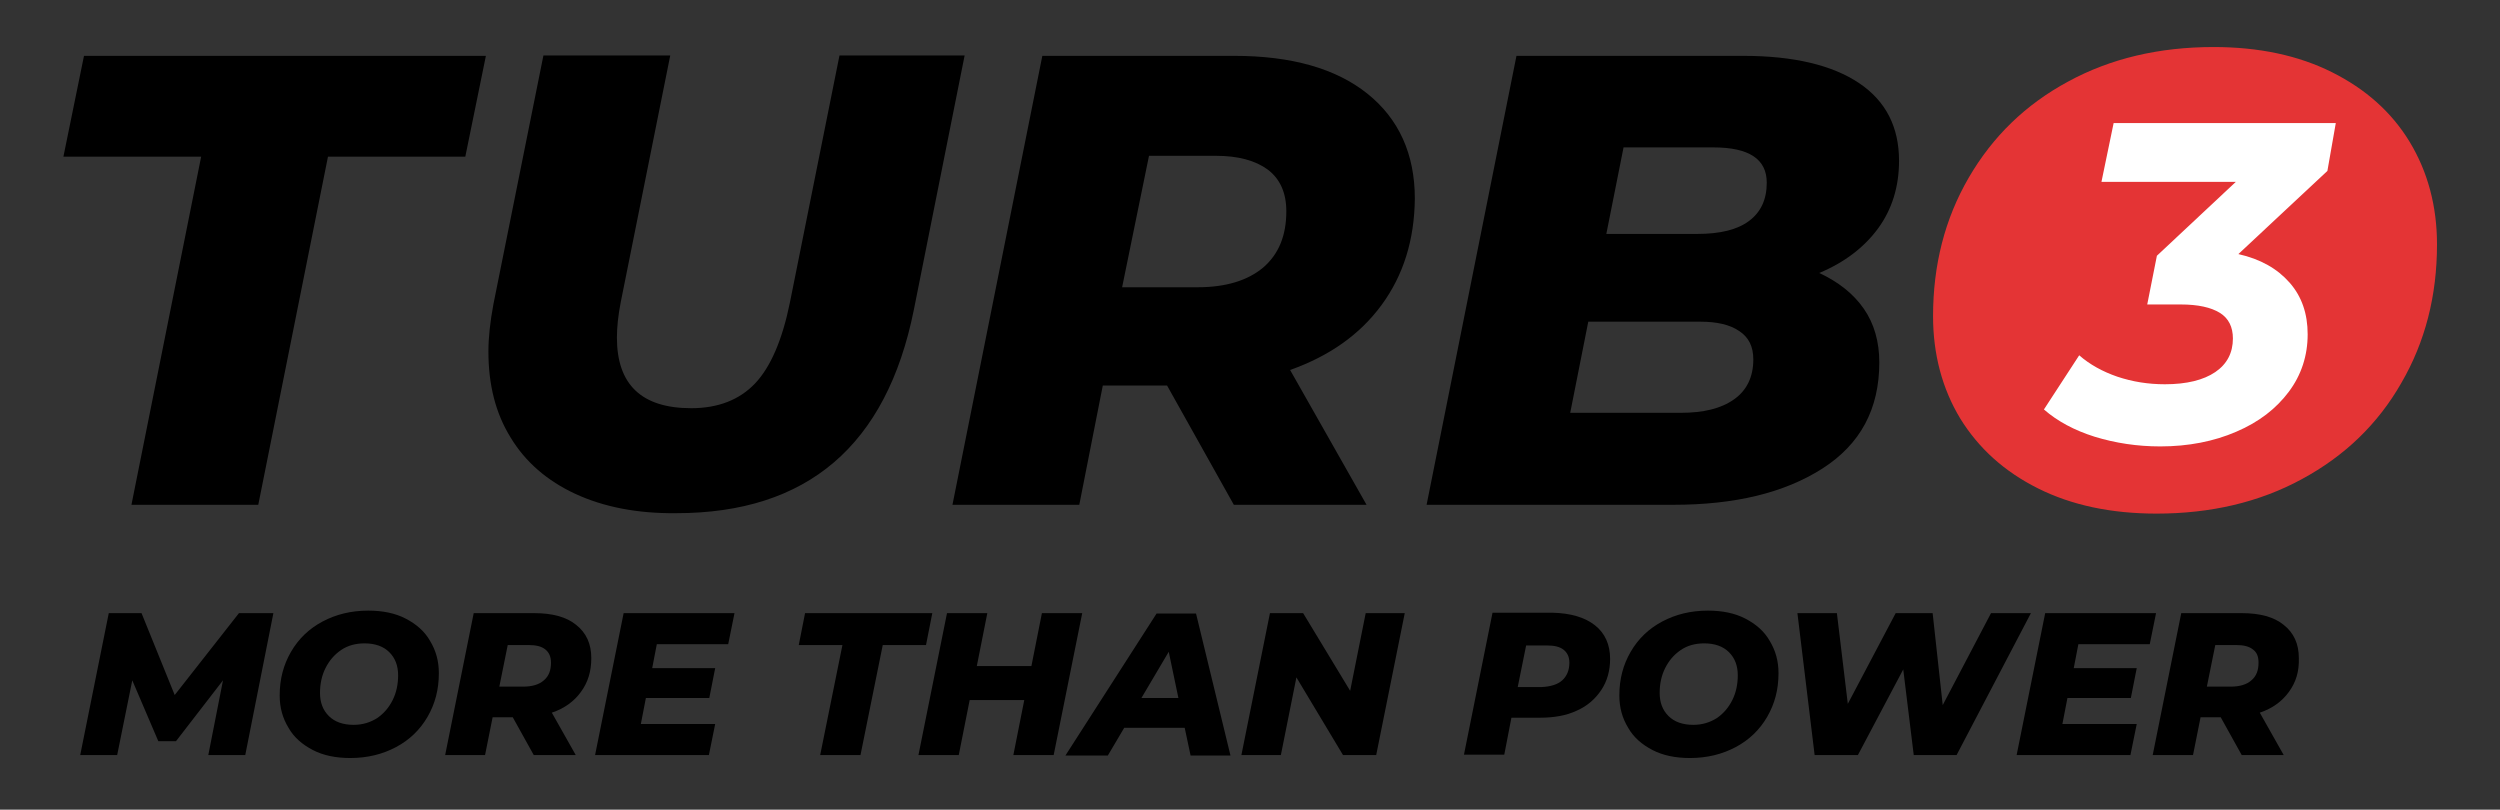<?xml version="1.0" encoding="utf-8"?>
<!-- Generator: Adobe Illustrator 24.2.0, SVG Export Plug-In . SVG Version: 6.00 Build 0)  -->
<svg version="1.1" id="Capa_1" xmlns="http://www.w3.org/2000/svg" xmlns:xlink="http://www.w3.org/1999/xlink" x="0px" y="0px"
	 viewBox="0 0 595.3 192.8" style="enable-background:new 0 0 595.3 192.8;" xml:space="preserve">
<rect x="0" y="0" width="595.3" height="192.8" fill="#333333" stroke="none"/>
<style type="text/css">
	.st0{fill:#E43435;}
	.st1{fill:#FFFFFF;}
</style>
<g>
	<path d="M47.9,37.3H15.1l4.9-24h95.7l-4.9,24H78.1l-16.6,82.9H31.3L47.9,37.3z"/>
	<path d="M137,117.6c-6.7-3.1-11.9-7.6-15.4-13.4c-3.6-5.8-5.3-12.6-5.3-20.5c0-3.3,0.4-7,1.2-11.3l11.9-59.2h30.2l-11.8,58.8
		c-0.6,3.1-0.9,5.9-0.9,8.4c0,11.2,5.9,16.8,17.7,16.8c6.4,0,11.5-2,15.2-5.9c3.7-3.9,6.5-10.4,8.3-19.3l11.8-58.8h29.8l-12.1,60.6
		c-6.5,32.3-25.4,48.4-56.6,48.4C151.7,122.3,143.7,120.7,137,117.6z"/>
	<path d="M329,72.6c-5.2,7.1-12.5,12.2-21.8,15.5l18.2,32.1h-31.6l-15.9-28.4h-15.3l-5.6,28.4h-30.2l21.4-106.9h45.7
		c13.6,0,24.2,3,31.7,9c7.5,6,11.3,14.4,11.3,25C336.8,57.1,334.2,65.5,329,72.6z M301.9,40.4c-3-2.2-7.1-3.3-12.4-3.3h-15.9
		l-6.4,31.3h18c6.7,0,11.9-1.6,15.6-4.7c3.7-3.2,5.5-7.6,5.5-13.4C306.3,45.9,304.8,42.6,301.9,40.4z"/>
	<path d="M443.8,73.5c2.5,3.6,3.7,7.9,3.7,12.8c0,11.1-4.5,19.5-13.6,25.3c-9.1,5.8-20.9,8.6-35.4,8.6h-58.8l21.4-106.9h54
		c12,0,21.2,2.2,27.6,6.5c6.4,4.3,9.5,10.5,9.5,18.5c0,6.2-1.7,11.6-5,16.1s-8,8.1-14,10.6C437.7,67.1,441.3,69.9,443.8,73.5z
		 M412.9,95.1c3-2.1,4.6-5.3,4.6-9.5c0-3.1-1.1-5.3-3.4-6.8c-2.2-1.5-5.3-2.2-9.2-2.2h-26.7l-4.3,21.7h26.3
		C405.6,98.3,409.8,97.3,412.9,95.1z M386.6,35.1l-4.1,20.6h21.7c5.4,0,9.5-1,12.3-3.1c2.8-2.1,4.2-5.1,4.2-9.1
		c0-5.6-4.2-8.4-12.7-8.4H386.6z"/>
	<path class="st0" d="M485.3,116.3c-8-4-14.1-9.5-18.5-16.6c-4.3-7.1-6.5-15.3-6.5-24.4c0-12.2,2.8-23.2,8.5-33
		c5.7-9.8,13.5-17.4,23.7-22.9c10.1-5.5,21.7-8.2,34.6-8.2c10.8,0,20.2,2,28.2,6c8,4,14.2,9.5,18.5,16.6c4.3,7.1,6.5,15.3,6.5,24.4
		c0,12.2-2.8,23.2-8.5,33c-5.6,9.8-13.5,17.4-23.7,22.9c-10.1,5.5-21.7,8.2-34.6,8.2C502.7,122.3,493.3,120.3,485.3,116.3z"/>
	<g>
		<path d="M65.1,146l-6.7,33.8h-8.8l3.5-17.8l-11.2,14.5h-4.2L31.5,162l-3.6,17.8h-8.8l6.8-33.8h7.8l7.9,19.5L56.9,146H65.1z"/>
		<path d="M74.5,178.6c-2.5-1.3-4.5-3-5.8-5.3c-1.4-2.3-2.1-4.8-2.1-7.7c0-3.9,0.9-7.3,2.7-10.4c1.8-3.1,4.3-5.5,7.5-7.2
			c3.2-1.7,6.8-2.6,10.9-2.6c3.4,0,6.4,0.6,8.9,1.9s4.5,3,5.8,5.3c1.4,2.3,2.1,4.8,2.1,7.7c0,3.9-0.9,7.3-2.7,10.4
			c-1.8,3.1-4.3,5.5-7.5,7.2c-3.2,1.7-6.8,2.6-10.9,2.6C80,180.5,77,179.9,74.5,178.6z M89.8,171c1.6-1.1,2.8-2.5,3.7-4.3
			s1.3-3.8,1.3-5.9c0-2.3-0.7-4.1-2.1-5.5c-1.4-1.4-3.4-2.1-5.9-2.1c-2.1,0-4,0.5-5.6,1.6c-1.6,1.1-2.8,2.5-3.7,4.3
			c-0.9,1.8-1.3,3.8-1.3,5.9c0,2.3,0.7,4.1,2.1,5.5c1.4,1.4,3.4,2.1,5.9,2.1C86.4,172.6,88.2,172,89.8,171z"/>
		<path d="M138.3,164.8c-1.6,2.2-3.9,3.9-6.9,4.9l5.7,10.1h-10l-5-9h-4.8l-1.8,9H106l6.8-33.8h14.4c4.3,0,7.7,0.9,10,2.8
			c2.4,1.9,3.6,4.5,3.6,7.9C140.8,159.9,140,162.5,138.3,164.8z M129.8,154.6c-0.9-0.7-2.2-1-3.9-1h-5l-2,9.9h5.7
			c2.1,0,3.8-0.5,4.9-1.5c1.2-1,1.7-2.4,1.7-4.2C131.2,156.3,130.7,155.3,129.8,154.6z"/>
		<path d="M156.4,153.4l-1.1,5.7h15l-1.4,7.1h-15.1l-1.2,6.2h17.7l-1.5,7.4h-27.1l6.8-33.8h26.4l-1.5,7.4H156.4z"/>
		<path d="M200.6,153.6h-10.4l1.5-7.6H222l-1.5,7.6h-10.3l-5.3,26.2h-9.6L200.6,153.6z"/>
		<path d="M257.7,146l-6.8,33.8h-9.6l2.6-13.1h-13l-2.6,13.1h-9.6l6.8-33.8h9.6l-2.5,12.6h13l2.5-12.6H257.7z"/>
		<path d="M282.1,173.3h-14.4l-3.9,6.6h-10.1l21.7-33.8h9.4l8.2,33.8h-9.5L282.1,173.3z M280.6,166.2l-2.3-11l-6.5,11H280.6z"/>
		<path d="M334.5,146l-6.8,33.8h-7.9l-11.1-18.5l-3.7,18.5h-9.4l6.8-33.8h7.9l11.2,18.5l3.7-18.5H334.5z"/>
		<path d="M379.8,148.9c2.4,1.9,3.6,4.6,3.6,8c0,2.8-0.7,5.3-2.1,7.4c-1.4,2.1-3.3,3.8-5.8,4.9c-2.5,1.2-5.5,1.7-8.8,1.7h-6.8
			l-1.7,8.8h-9.6l6.8-33.8h14.3C374,146,377.4,147,379.8,148.9z M372,162c1.1-1,1.7-2.4,1.7-4.2c0-1.4-0.5-2.4-1.4-3.1
			c-0.9-0.7-2.2-1-3.9-1h-5l-2,9.9h5.7C369.2,163.5,370.9,163,372,162z"/>
		<path d="M393.5,178.6c-2.5-1.3-4.5-3-5.8-5.3c-1.4-2.3-2.1-4.8-2.1-7.7c0-3.9,0.9-7.3,2.7-10.4c1.8-3.1,4.3-5.5,7.5-7.2
			c3.2-1.7,6.8-2.6,10.9-2.6c3.4,0,6.4,0.6,8.9,1.9c2.5,1.3,4.5,3,5.8,5.3c1.4,2.3,2.1,4.8,2.1,7.7c0,3.9-0.9,7.3-2.7,10.4
			c-1.8,3.1-4.3,5.5-7.5,7.2c-3.2,1.7-6.8,2.6-10.9,2.6C399,180.5,396,179.9,393.5,178.6z M408.8,171c1.6-1.1,2.8-2.5,3.7-4.3
			c0.9-1.8,1.3-3.8,1.3-5.9c0-2.3-0.7-4.1-2.1-5.5c-1.4-1.4-3.4-2.1-5.9-2.1c-2.1,0-4,0.5-5.6,1.6c-1.6,1.1-2.8,2.5-3.7,4.3
			c-0.9,1.8-1.3,3.8-1.3,5.9c0,2.3,0.7,4.1,2.1,5.5c1.4,1.4,3.4,2.1,5.9,2.1C405.4,172.6,407.2,172,408.8,171z"/>
		<path d="M483.6,146l-17.7,33.8h-10.2l-2.5-20.4l-10.8,20.4h-10.3L428,146h9.4l2.6,21.6l11.4-21.6h8.8l2.4,21.9l11.5-21.9H483.6z"
			/>
		<path d="M494.9,153.4l-1.1,5.7h15l-1.4,7.1h-15.1l-1.2,6.2h17.7l-1.5,7.4h-27.1L487,146h26.4l-1.5,7.4H494.9z"/>
		<path d="M545,164.8c-1.6,2.2-3.9,3.9-6.9,4.9l5.7,10.1h-10l-5-9H524l-1.8,9h-9.6l6.8-33.8h14.4c4.3,0,7.7,0.9,10,2.8
			c2.4,1.9,3.6,4.5,3.6,7.9C547.5,159.9,546.7,162.5,545,164.8z M536.4,154.6c-0.9-0.7-2.2-1-3.9-1h-5l-2,9.9h5.7
			c2.1,0,3.8-0.5,4.9-1.5c1.2-1,1.7-2.4,1.7-4.2C537.8,156.3,537.4,155.3,536.4,154.6z"/>
	</g>
	<g>
		<path class="st1" d="M554.2,40.7l-21.2,19.8c5.3,1.2,9.3,3.5,12.2,6.8c2.9,3.3,4.3,7.4,4.3,12.3c0,5.1-1.5,9.7-4.5,13.7
			c-3,4-7.1,7.2-12.5,9.5c-5.3,2.3-11.4,3.5-18.1,3.5c-5.5,0-10.7-0.8-15.6-2.3c-4.8-1.5-8.9-3.7-12.1-6.5l8.4-12.9
			c2.5,2.2,5.6,3.9,9.1,5.1c3.6,1.2,7.3,1.8,11.3,1.8c5.2,0,9.2-1,12-2.9c2.8-1.9,4.2-4.6,4.2-8c0-2.7-1-4.8-3.1-6.1
			c-2.1-1.3-5.2-2-9.3-2h-8l2.3-11.6l18.8-17.6h-32l2.9-14h52.9L554.2,40.7z"/>
	</g>
</g>
</svg>
